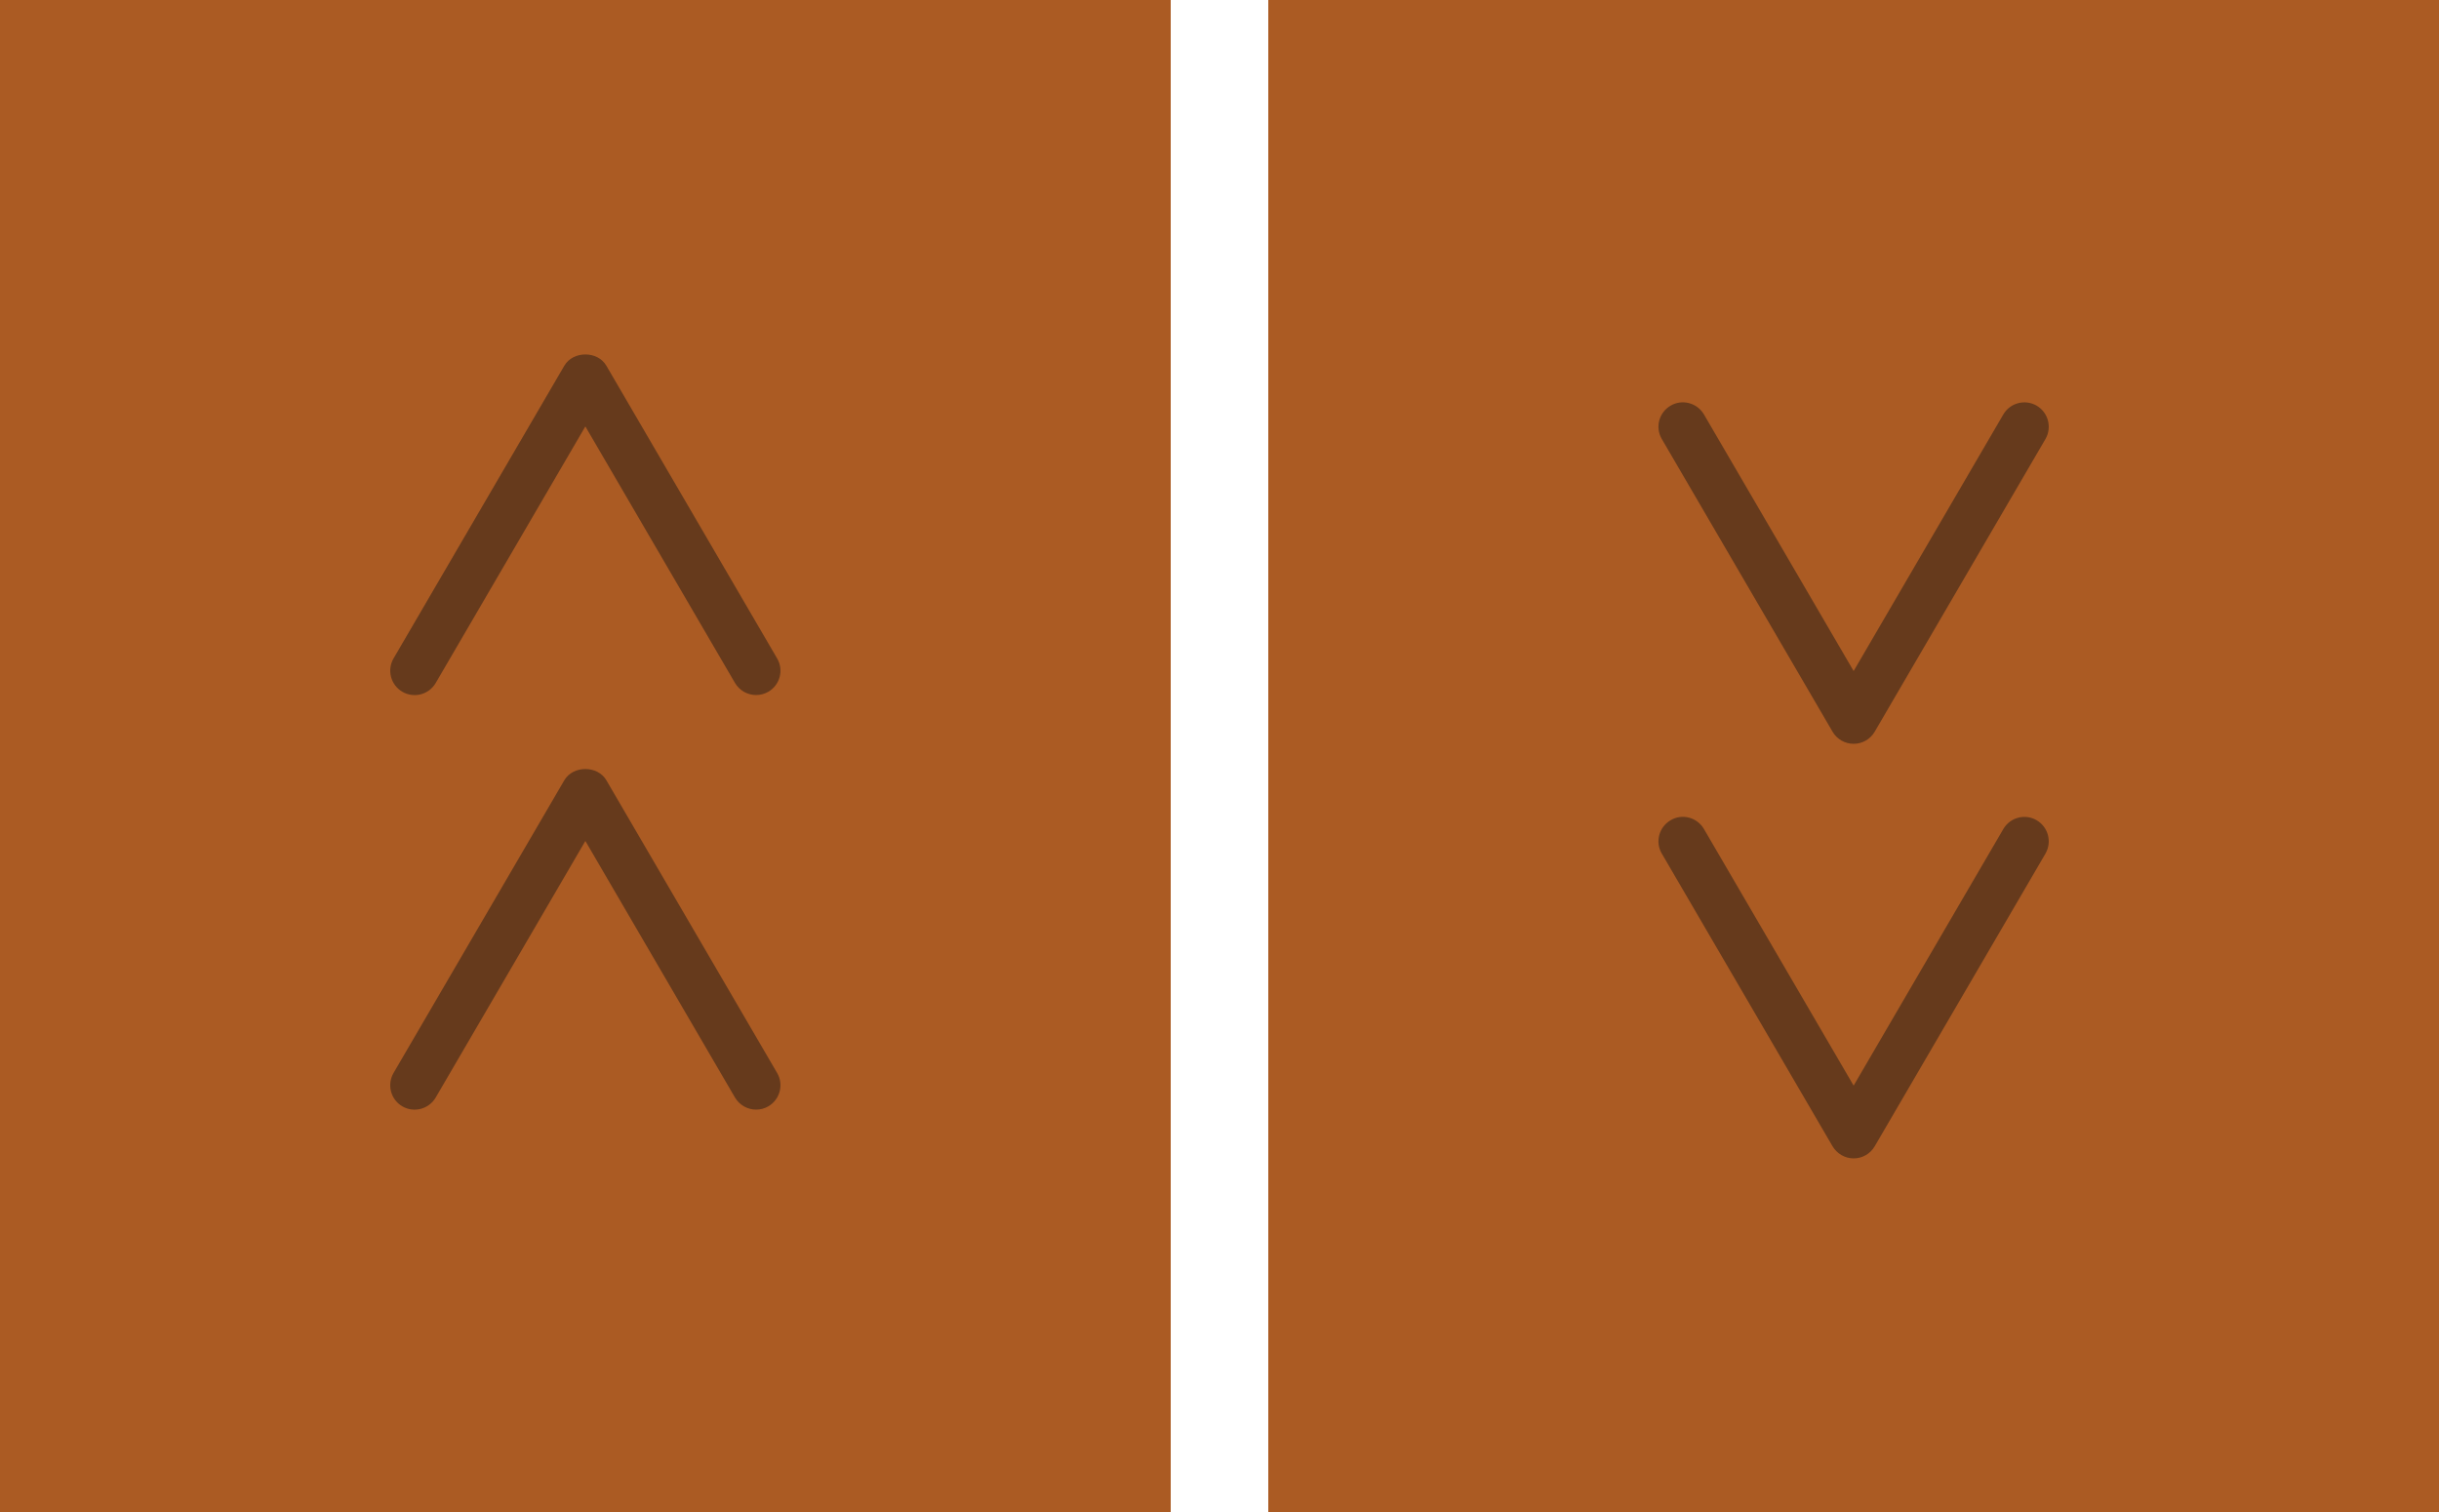 <?xml version="1.0" encoding="utf-8"?>
<!-- Generator: Adobe Illustrator 14.0.0, SVG Export Plug-In . SVG Version: 6.00 Build 43363)  -->
<!DOCTYPE svg PUBLIC "-//W3C//DTD SVG 1.1//EN" "http://www.w3.org/Graphics/SVG/1.1/DTD/svg11.dtd">
<svg version="1.1" id="layer" xmlns="http://www.w3.org/2000/svg" xmlns:xlink="http://www.w3.org/1999/xlink" x="0px" y="0px"
	 width="50px" height="31px" viewBox="-2490.5 55.5 50 31" enable-background="new -2490.5 55.5 50 31" xml:space="preserve">
<g>
	<g>
		<g>
			<g>
				<rect x="-2490.5" y="55.5" fill="#AB5B23" width="24" height="31"/>
			</g>
		</g>
	</g>
	<g>
		<path fill="#663A1C" d="M-2475,69.75c-0.172,0-0.339-0.089-0.433-0.248l-3.067-5.259l-3.068,5.26
			c-0.139,0.239-0.445,0.319-0.684,0.18c-0.238-0.139-0.319-0.444-0.18-0.684l3.5-6c0.18-0.309,0.685-0.309,0.863,0l3.5,6
			c0.14,0.239,0.059,0.545-0.18,0.684C-2474.827,69.728-2474.914,69.75-2475,69.75L-2475,69.75z"/>
		<path fill="#663A1C" d="M-2475,78.25c-0.172,0-0.339-0.09-0.433-0.248l-3.067-5.26l-3.068,5.26
			c-0.139,0.238-0.445,0.32-0.684,0.181s-0.319-0.444-0.18-0.685l3.5-6c0.18-0.308,0.685-0.308,0.863,0l3.5,6
			c0.14,0.238,0.059,0.545-0.18,0.685C-2474.827,78.229-2474.914,78.25-2475,78.25L-2475,78.25z"/>
	</g>
</g>
<g>
	<g>
		<g>
			<g>
				<rect x="-2464.5" y="55.5" fill="#AB5B23" width="24" height="31"/>
			</g>
		</g>
	</g>
	<g>
		<path fill="#663A1C" d="M-2452.5,79.25c-0.178,0-0.342-0.096-0.432-0.248l-3.5-6c-0.141-0.238-0.06-0.545,0.18-0.685
			c0.236-0.142,0.544-0.06,0.684,0.181l3.068,5.26l3.068-5.26c0.139-0.239,0.445-0.321,0.684-0.181
			c0.238,0.14,0.319,0.445,0.18,0.685l-3.5,6C-2452.158,79.156-2452.322,79.25-2452.5,79.25L-2452.5,79.25z"/>
		<path fill="#663A1C" d="M-2452.5,70.75c-0.178,0-0.342-0.094-0.432-0.248l-3.5-6c-0.141-0.239-0.06-0.545,0.18-0.685
			c0.236-0.139,0.544-0.059,0.684,0.181l3.068,5.26l3.068-5.26c0.139-0.239,0.445-0.319,0.684-0.181
			c0.238,0.14,0.319,0.445,0.18,0.685l-3.5,6C-2452.158,70.656-2452.322,70.75-2452.5,70.75L-2452.5,70.75z"/>
	</g>
</g>
</svg>
